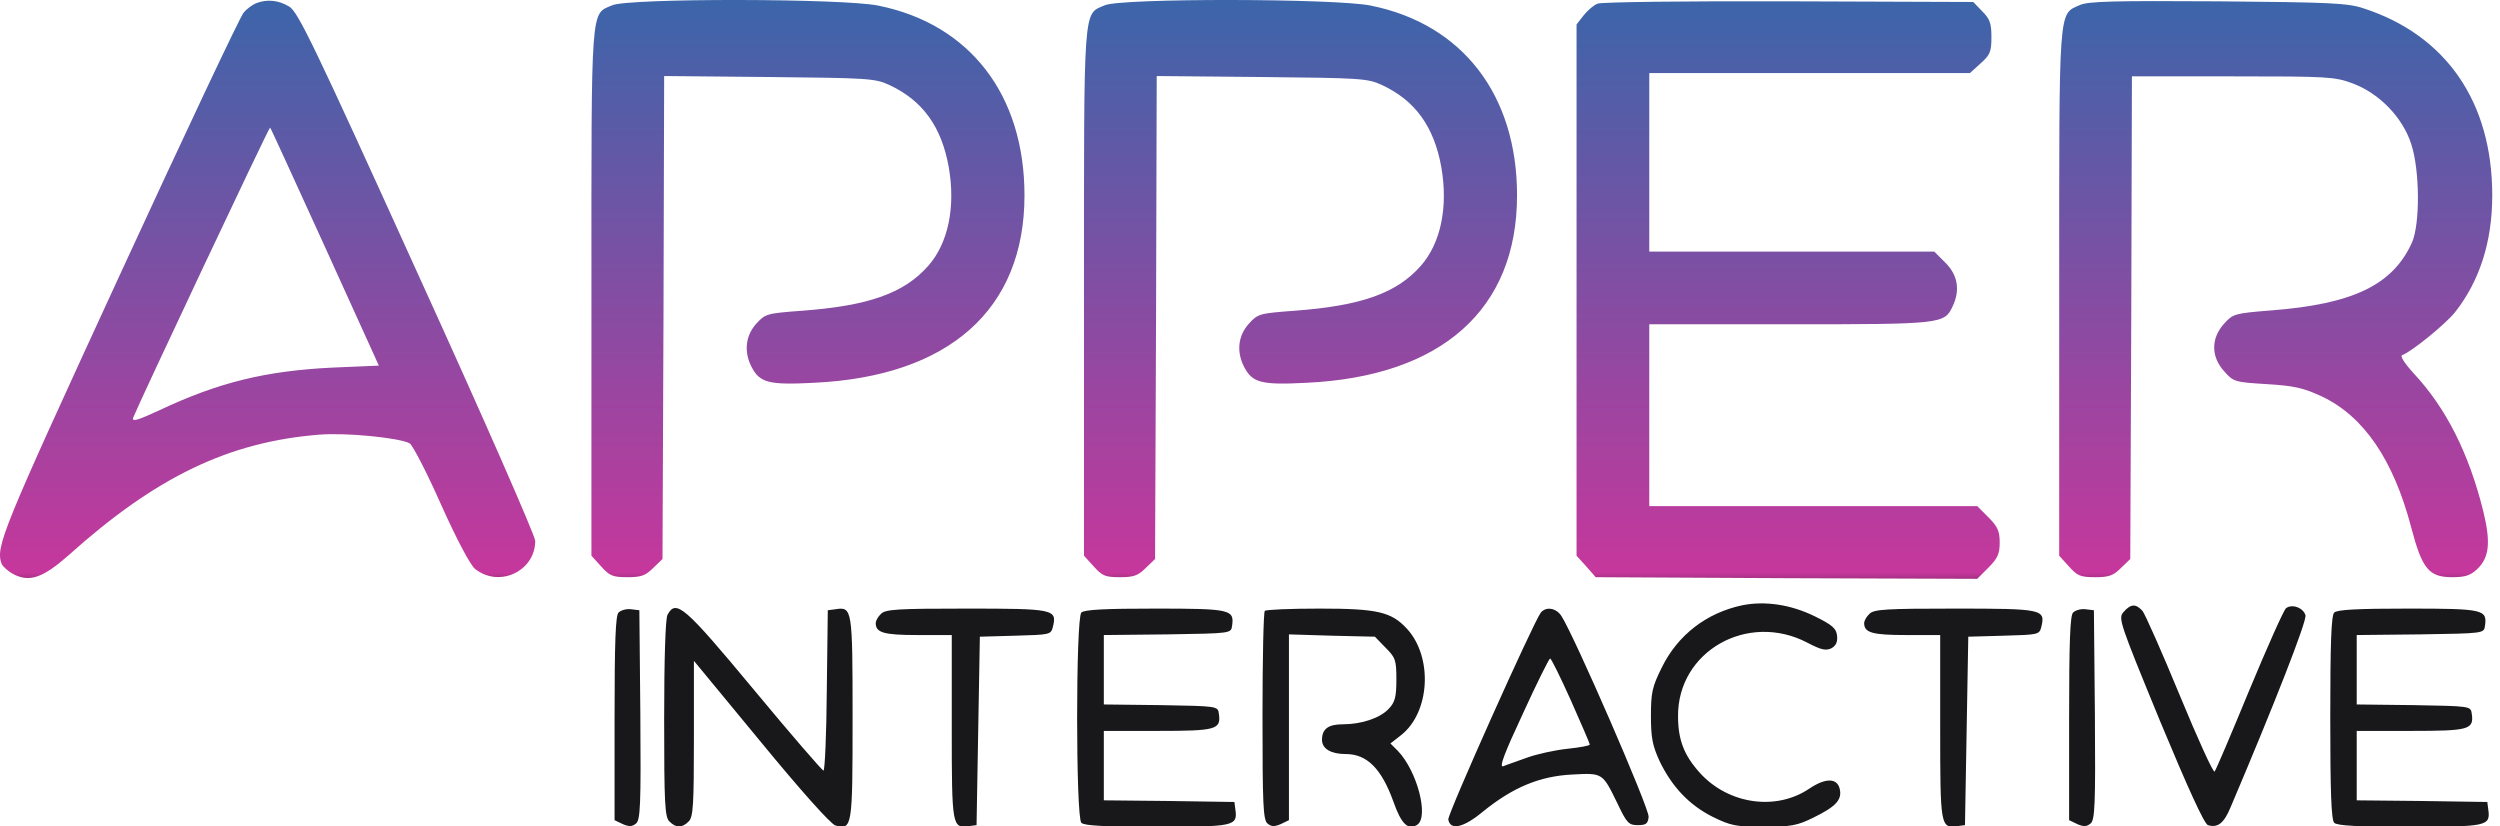 <svg width="121" height="40" viewBox="0 0 121 40" fill="none" xmlns="http://www.w3.org/2000/svg">
<path d="M12.385 0.16C12.209 0.24 11.937 0.432 11.793 0.608C11.633 0.784 8.913 6.544 5.745 13.424C0.065 25.76 -0.223 26.464 0.081 27.296C0.145 27.424 0.401 27.664 0.657 27.792C1.425 28.192 2.081 27.968 3.313 26.88C7.553 23.072 11.073 21.392 15.425 21.04C16.705 20.928 19.313 21.184 19.825 21.456C19.969 21.536 20.657 22.864 21.345 24.416C22.097 26.096 22.769 27.36 22.993 27.536C24.161 28.464 25.905 27.648 25.905 26.176C25.905 25.936 23.345 20.096 20.193 13.184C15.169 2.112 14.433 0.592 14.001 0.32C13.473 0 12.913 -0.048 12.385 0.16V0.16ZM15.729 11.952L18.337 17.696L16.081 17.792C12.865 17.952 10.593 18.496 7.681 19.872C6.641 20.352 6.369 20.432 6.449 20.208C6.673 19.616 13.025 6.128 13.073 6.176C13.105 6.192 14.289 8.8 15.729 11.952V11.952ZM29.633 0.256C28.577 0.704 28.625 0.096 28.625 14.16V26.896L29.089 27.408C29.505 27.872 29.649 27.936 30.369 27.936C31.041 27.936 31.249 27.856 31.617 27.488L32.065 27.056L32.113 15.36L32.145 3.68L37.233 3.728C42.001 3.776 42.353 3.792 43.041 4.112C44.657 4.864 45.569 6.128 45.921 8.096C46.257 10.032 45.889 11.776 44.929 12.864C43.761 14.192 42.049 14.8 38.817 15.04C37.105 15.168 37.041 15.184 36.593 15.68C36.081 16.256 36.001 17.024 36.369 17.744C36.769 18.528 37.201 18.64 39.377 18.528C45.937 18.224 49.585 14.976 49.585 9.456C49.585 4.592 46.945 1.168 42.513 0.272C40.817 -0.08 30.417 -0.096 29.633 0.256V0.256ZM53.473 0.256C52.417 0.704 52.465 0.096 52.465 14.16V26.896L52.929 27.408C53.345 27.872 53.489 27.936 54.209 27.936C54.881 27.936 55.089 27.856 55.457 27.488L55.905 27.056L55.953 15.36L55.985 3.68L61.073 3.728C65.841 3.776 66.193 3.792 66.881 4.112C68.497 4.864 69.409 6.128 69.761 8.096C70.097 10.032 69.729 11.776 68.769 12.864C67.601 14.192 65.889 14.8 62.657 15.04C60.945 15.168 60.881 15.184 60.433 15.68C59.921 16.256 59.841 17.024 60.209 17.744C60.609 18.528 61.041 18.64 63.217 18.528C69.777 18.224 73.425 14.976 73.425 9.456C73.425 4.592 70.785 1.168 66.353 0.272C64.657 -0.08 54.257 -0.096 53.473 0.256V0.256ZM77.329 0.176C77.137 0.24 76.833 0.512 76.641 0.752L76.305 1.184V26.896L76.769 27.408L77.233 27.936L86.465 27.984L95.697 28.016L96.241 27.472C96.689 27.024 96.785 26.8 96.785 26.256C96.785 25.712 96.689 25.488 96.241 25.04L95.697 24.496H79.825V15.696H86.625C94.017 15.696 94.113 15.68 94.513 14.816C94.881 14.032 94.753 13.312 94.161 12.72L93.617 12.176H79.825V3.536H95.345L95.857 3.072C96.321 2.656 96.385 2.512 96.385 1.792C96.385 1.12 96.305 0.912 95.937 0.544L95.505 0.096L86.577 0.064C81.681 0.048 77.505 0.096 77.329 0.176V0.176ZM100.673 0.24C99.617 0.72 99.665 0.112 99.665 14.16V26.896L100.129 27.408C100.545 27.872 100.689 27.936 101.409 27.936C102.081 27.936 102.289 27.856 102.657 27.488L103.105 27.056L103.153 15.376L103.185 3.696H108.065C112.641 3.696 112.993 3.712 113.857 4.032C115.153 4.512 116.289 5.68 116.705 6.976C117.121 8.24 117.137 10.848 116.737 11.744C115.809 13.792 113.889 14.72 109.921 15.024C108.145 15.168 108.081 15.184 107.633 15.68C107.009 16.384 107.009 17.264 107.649 17.968C108.097 18.48 108.161 18.496 109.713 18.592C111.025 18.672 111.473 18.768 112.369 19.184C114.401 20.144 115.841 22.24 116.705 25.536C117.233 27.536 117.553 27.936 118.689 27.936C119.297 27.936 119.569 27.856 119.889 27.552C120.481 26.992 120.561 26.272 120.193 24.752C119.489 21.92 118.385 19.744 116.817 18.064C116.353 17.552 116.145 17.216 116.273 17.184C116.721 17.024 118.353 15.696 118.817 15.12C120.017 13.6 120.625 11.696 120.625 9.456C120.625 4.928 118.385 1.696 114.385 0.4C113.617 0.144 112.737 0.112 107.345 0.064C102.273 0.032 101.089 0.064 100.673 0.24V0.24ZM84.321 29.296C82.593 29.664 81.201 30.736 80.433 32.304C79.969 33.232 79.905 33.52 79.905 34.656C79.905 35.712 79.985 36.096 80.321 36.832C80.913 38.064 81.745 38.96 82.897 39.536C83.777 39.968 84.033 40.016 85.377 40.016C86.689 40.016 86.993 39.952 87.745 39.584C88.865 39.04 89.169 38.704 89.041 38.176C88.913 37.648 88.353 37.648 87.585 38.16C85.969 39.264 83.665 38.928 82.289 37.424C81.505 36.56 81.217 35.808 81.217 34.656C81.201 31.52 84.593 29.6 87.473 31.104C88.145 31.456 88.369 31.504 88.641 31.376C88.865 31.248 88.945 31.072 88.913 30.768C88.881 30.416 88.673 30.24 87.825 29.824C86.673 29.264 85.441 29.072 84.321 29.296V29.296ZM102.785 29.616C102.513 29.92 102.561 30.064 104.545 34.896C105.889 38.128 106.689 39.888 106.865 39.936C107.329 40.08 107.633 39.856 107.953 39.088C110.097 34.048 111.665 30.032 111.585 29.776C111.473 29.408 110.929 29.216 110.641 29.44C110.529 29.536 109.729 31.328 108.865 33.408C108.001 35.504 107.249 37.28 107.185 37.344C107.121 37.408 106.369 35.76 105.505 33.664C104.641 31.568 103.825 29.728 103.697 29.568C103.377 29.216 103.137 29.216 102.785 29.616V29.616ZM29.937 29.648C29.793 29.792 29.745 31.056 29.745 34.768V39.696L30.145 39.888C30.449 40.016 30.593 40.016 30.785 39.856C30.993 39.68 31.025 38.992 30.993 34.592L30.945 29.536L30.545 29.488C30.321 29.456 30.049 29.536 29.937 29.648ZM32.305 29.76C32.209 29.952 32.145 31.84 32.145 34.8C32.145 38.864 32.177 39.552 32.401 39.76C32.721 40.08 33.009 40.08 33.329 39.76C33.553 39.552 33.585 38.96 33.585 35.744V31.984L36.833 35.92C38.737 38.24 40.209 39.888 40.433 39.952C41.249 40.176 41.265 40.048 41.265 34.736C41.265 29.44 41.249 29.36 40.433 29.488L40.065 29.536L40.017 33.408C40.001 35.552 39.921 37.296 39.857 37.296C39.793 37.296 38.273 35.536 36.481 33.376C33.105 29.312 32.721 28.992 32.305 29.76V29.76ZM42.641 29.712C42.497 29.84 42.385 30.048 42.385 30.16C42.385 30.624 42.785 30.736 44.417 30.736H46.065V35.2C46.065 40 46.081 40.096 46.897 39.984L47.265 39.936L47.345 35.376L47.425 30.816L49.137 30.768C50.817 30.72 50.865 30.72 50.961 30.336C51.169 29.488 51.009 29.456 46.769 29.456C43.457 29.456 42.849 29.488 42.641 29.712V29.712ZM52.337 29.648C52.065 29.92 52.065 39.552 52.337 39.824C52.481 39.968 53.521 40.016 56.001 40.016C59.729 40.016 59.905 39.984 59.793 39.184L59.745 38.816L56.593 38.768L53.425 38.736V35.376H56.049C58.865 35.376 59.105 35.312 58.993 34.544C58.945 34.176 58.929 34.176 56.193 34.128L53.425 34.096V30.736L56.513 30.704C59.585 30.656 59.585 30.656 59.633 30.288C59.745 29.504 59.569 29.456 55.921 29.456C53.489 29.456 52.481 29.504 52.337 29.648V29.648ZM61.217 29.568C61.153 29.616 61.105 31.92 61.105 34.656C61.105 38.944 61.137 39.68 61.345 39.856C61.537 40.016 61.681 40.016 61.985 39.888L62.385 39.696V30.704L64.465 30.768L66.545 30.816L67.057 31.344C67.537 31.824 67.585 31.936 67.585 32.88C67.585 33.728 67.521 33.984 67.217 34.304C66.801 34.752 65.905 35.056 64.993 35.056C64.289 35.056 63.985 35.28 63.985 35.808C63.985 36.24 64.417 36.496 65.137 36.496C66.161 36.496 66.865 37.2 67.441 38.8C67.825 39.888 68.145 40.192 68.593 39.92C69.169 39.536 68.593 37.328 67.665 36.352L67.297 35.984L67.809 35.584C69.217 34.48 69.361 31.808 68.097 30.432C67.345 29.616 66.673 29.456 63.889 29.456C62.481 29.456 61.265 29.504 61.217 29.568V29.568ZM74.577 29.648C74.225 30.096 70.049 39.424 70.097 39.664C70.193 40.208 70.833 40.064 71.777 39.28C73.217 38.112 74.513 37.568 76.081 37.488C77.585 37.408 77.553 37.392 78.289 38.896C78.737 39.84 78.833 39.936 79.265 39.936C79.665 39.936 79.761 39.872 79.793 39.536C79.841 39.152 76.193 30.768 75.569 29.808C75.313 29.424 74.833 29.344 74.577 29.648V29.648ZM76.033 33.904C76.529 35.024 76.945 35.984 76.945 36.032C76.945 36.096 76.465 36.176 75.873 36.24C75.265 36.304 74.385 36.496 73.905 36.672C73.425 36.848 72.897 37.024 72.753 37.088C72.545 37.152 72.817 36.448 73.713 34.528C74.385 33.056 74.977 31.872 75.025 31.872C75.073 31.856 75.521 32.768 76.033 33.904ZM90.481 29.712C90.337 29.84 90.225 30.048 90.225 30.16C90.225 30.624 90.625 30.736 92.257 30.736H93.905V35.2C93.905 40 93.921 40.096 94.737 39.984L95.105 39.936L95.185 35.376L95.265 30.816L96.977 30.768C98.657 30.72 98.705 30.72 98.801 30.336C99.009 29.488 98.849 29.456 94.609 29.456C91.297 29.456 90.689 29.488 90.481 29.712ZM100.337 29.648C100.193 29.792 100.145 31.056 100.145 34.768V39.696L100.545 39.888C100.849 40.016 100.993 40.016 101.185 39.856C101.393 39.68 101.425 38.992 101.393 34.592L101.345 29.536L100.945 29.488C100.721 29.456 100.449 29.536 100.337 29.648ZM112.977 29.648C112.833 29.792 112.785 31.136 112.785 34.736C112.785 38.336 112.833 39.68 112.977 39.824C113.121 39.968 114.161 40.016 116.641 40.016C120.369 40.016 120.545 39.984 120.433 39.184L120.385 38.816L117.233 38.768L114.065 38.736V35.376H116.689C119.505 35.376 119.745 35.312 119.633 34.544C119.585 34.176 119.569 34.176 116.833 34.128L114.065 34.096V30.736L117.153 30.704C120.225 30.656 120.225 30.656 120.273 30.288C120.385 29.504 120.209 29.456 116.561 29.456C114.129 29.456 113.121 29.504 112.977 29.648V29.648Z" fill="url(#paint0_linear_1106_63)"/>
<defs>
<linearGradient id="paint0_linear_1106_63" x1="60.312" y1="0" x2="60.312" y2="40.016" gradientUnits="userSpaceOnUse">
<stop stop-color="#3C65AA"/>
<stop offset="0.693" stop-color="#C6379C"/>
<stop offset="0.729" stop-color="#18181B"/>
</linearGradient>
</defs>
</svg>
